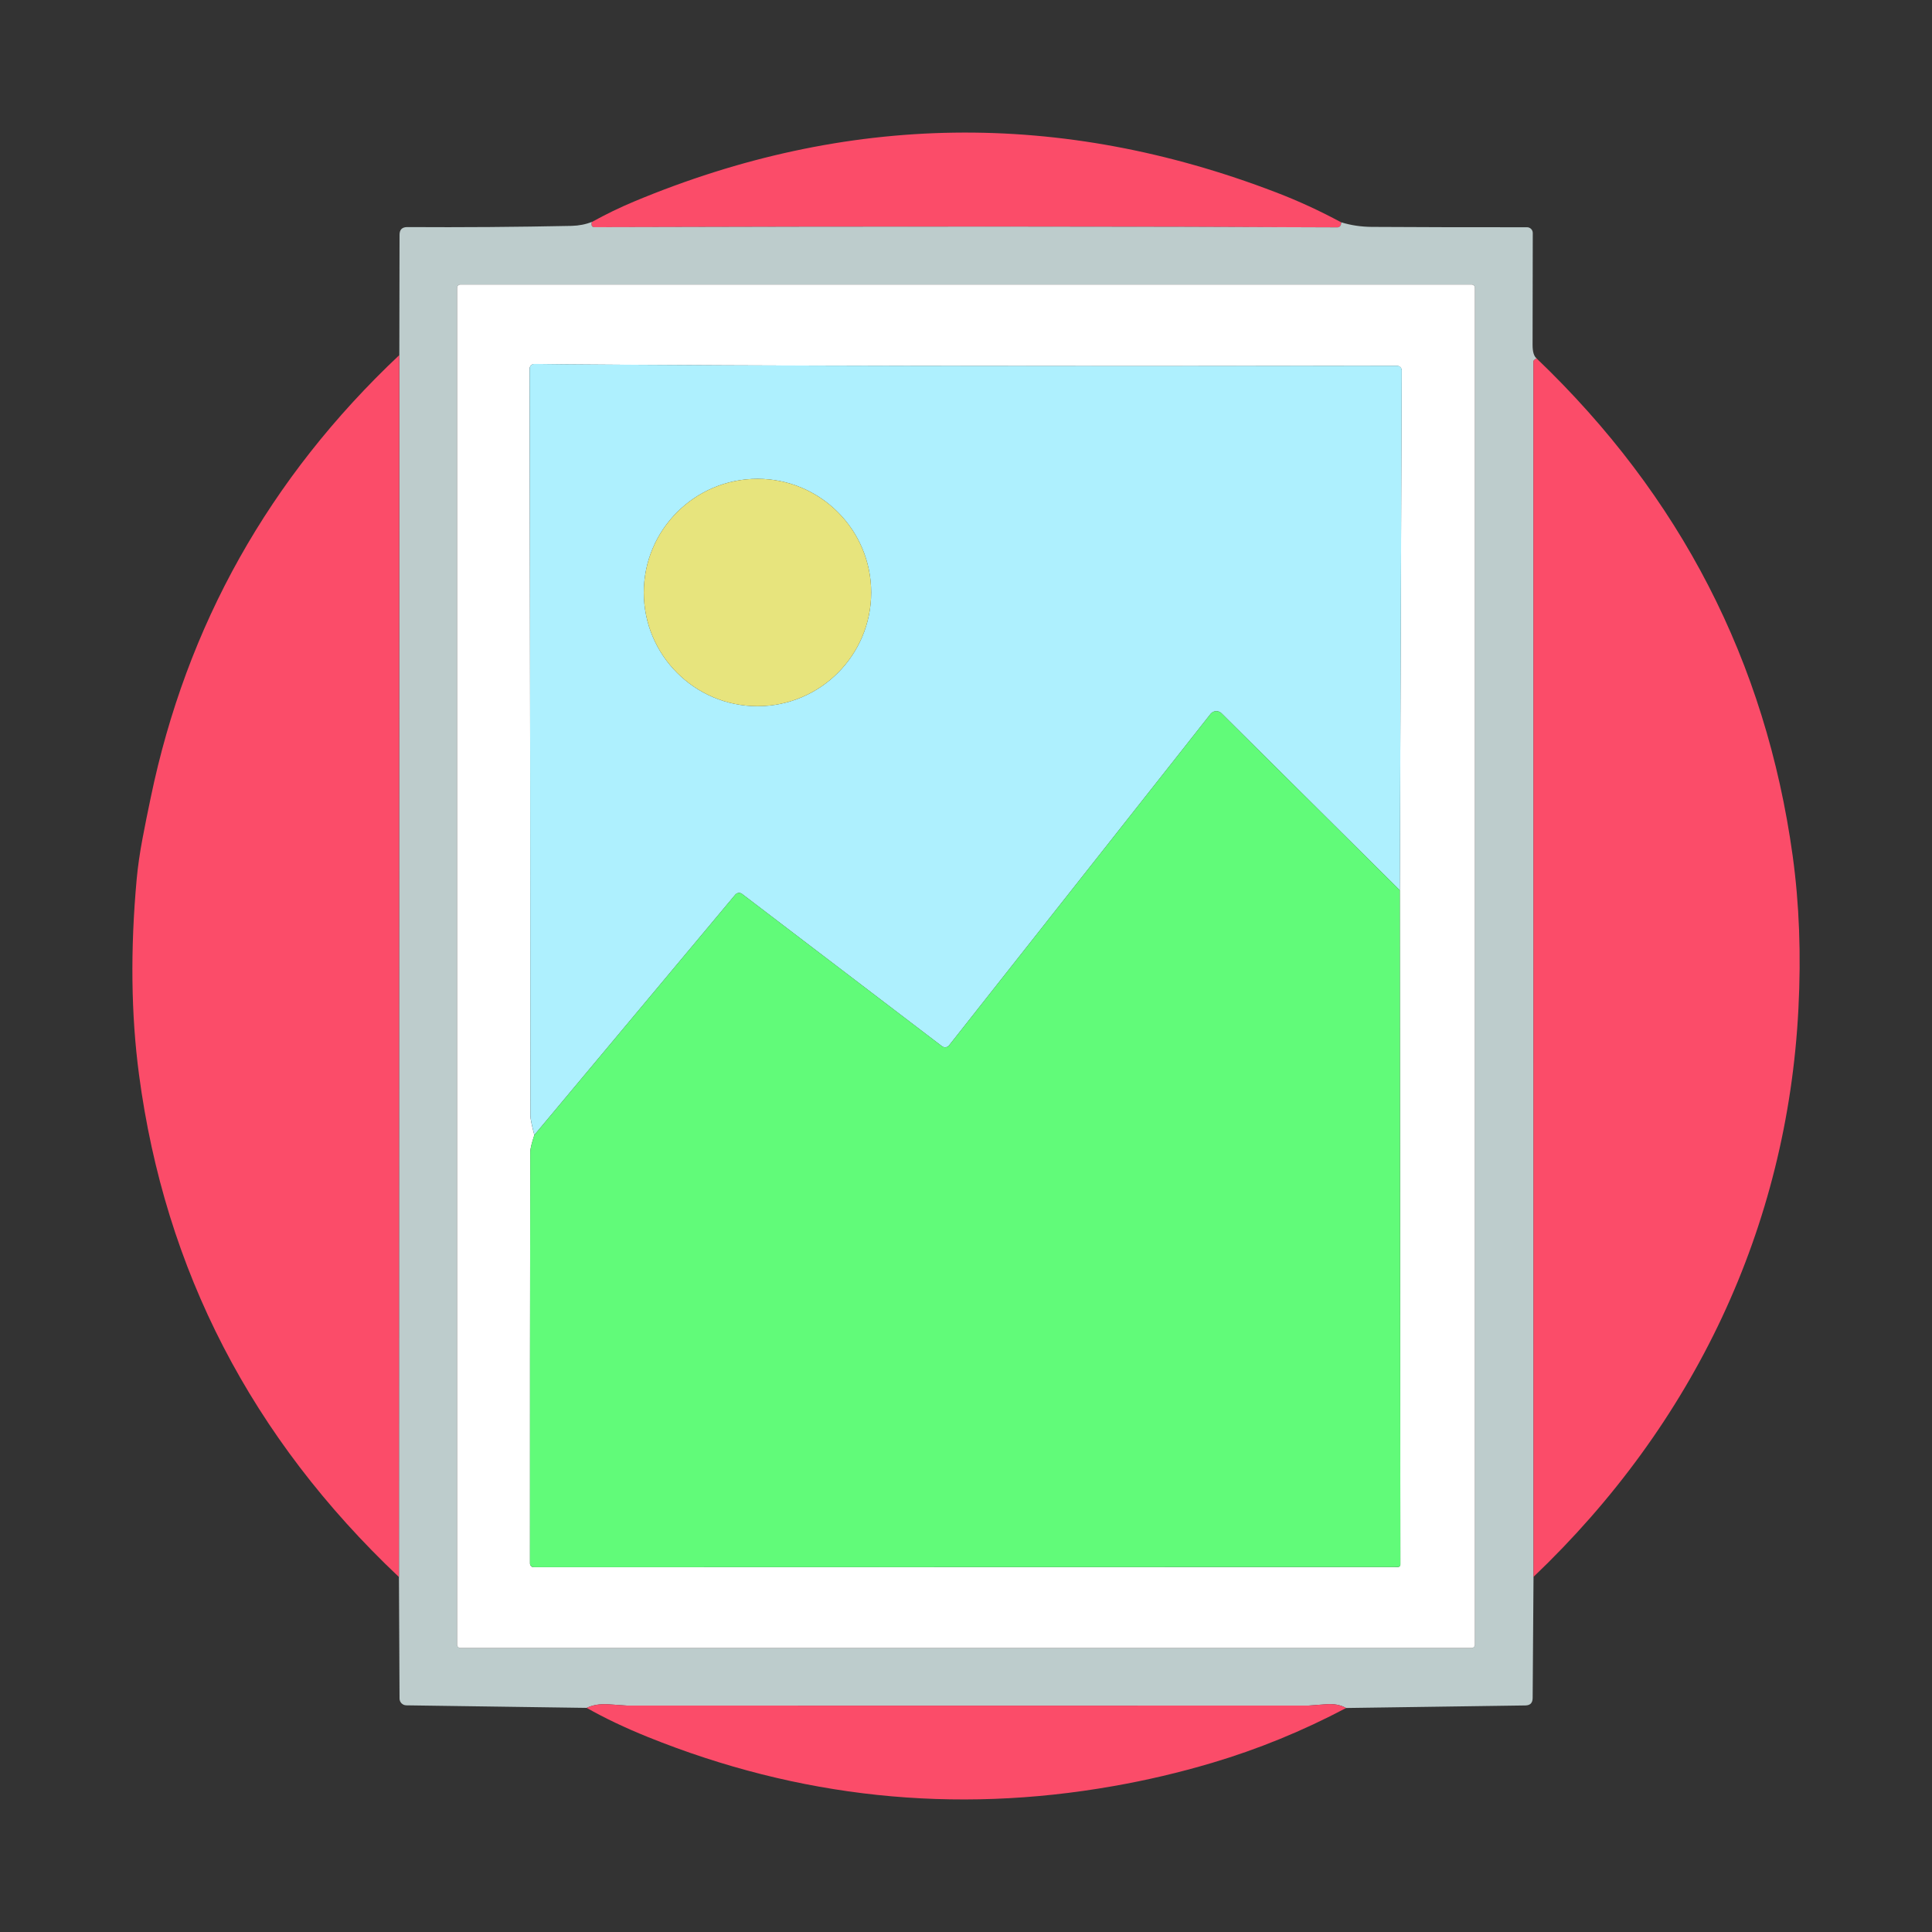 <?xml version="1.0" encoding="UTF-8"?><svg id="a" xmlns="http://www.w3.org/2000/svg" viewBox="0 0 500 500"><rect x="0" y="0" width="500" height="500" fill="#333333" stroke="none"/><defs><style>.cls-1{fill:none;}.cls-1,.cls-2,.cls-3,.cls-4,.cls-5,.cls-6,.cls-7{stroke-width:0px;}.cls-2{fill:#e7e47d;}.cls-3{fill:#aef0fe;}.cls-4{fill:#fb4c69;}.cls-5{fill:#61fb79;}.cls-6{fill:#bdcccc;}.cls-7{fill:#fff;}</style></defs><path class="cls-4" d="M347.13,57.55c-.05.87-.41,1.3-1.04,1.3-51.73-.26-115.81-.27-192.2-.05-.51.02-.78-.24-.82-.75-.02-.19.03-.39.12-.61,3.55-1.96,7.19-3.73,10.94-5.3,54.99-22.96,110.35-23.74,166.07-2.37,5.83,2.23,11.47,4.84,16.93,7.79h0Z"/><path class="cls-6" d="M153.19,57.43c-.09.22-.14.43-.12.61.03.51.31.77.82.75,76.4-.22,140.47-.2,192.2.05.63,0,.99-.43,1.04-1.3,2.51.77,5.13,1.16,7.91,1.18,13.35.09,26.73.1,40.14.09.84,0,1.5.67,1.5,1.48-.02,9.82-.03,19.48-.05,28.99,0,1.79.36,2.95,1.06,3.49-.56.27-.84.53-.84.77,0,104.32,0,209.16.02,314.56l-.22,31.38c-.02,1.24-.63,1.87-1.88,1.89l-46.41.66c-1.38-.8-3.1-1.13-5.13-.97-2.91.22-4.43.34-4.55.34-58.82.02-117.63.02-176.45,0-.12,0-1.69-.1-4.7-.32-2.2-.15-4.09.15-5.69.92l-46.7-.66c-.97-.02-1.74-.8-1.74-1.76l-.15-31.47.1-316.21.05-31.12c0-1.35.66-2.01,2.01-2.01,14.3.09,28.47-.02,42.53-.31,1.89-.05,3.65-.39,5.27-1.04M381.71,74.51c0-.48-.39-.87-.87-.87H119.16c-.48,0-.87.39-.87.87v351.13c0,.48.39.87.87.87h261.68c.48,0,.87-.39.87-.87V74.51h0Z"/><path class="cls-7" d="M381.71,425.64c0,.48-.39.87-.87.87H119.16c-.48,0-.87-.39-.87-.87V74.51c0-.48.39-.87.87-.87h261.68c.48,0,.87.39.87.87v351.13M138.29,293.74c-.7,2.1-1.04,3.55-1.06,4.35-.05,35.57-.09,71.08-.07,106.52,0,.55.44.99.99.99l223.64-.05c.34,0,.63-.29.63-.63l-.15-174.51.49-134.54c0-.66-.53-1.19-1.19-1.19-93.53.15-165.43.02-215.71-.39-2.42-.02-4.93-.05-7.52-.09-.7-.02-1.28.55-1.28,1.24.12,64.38.19,128.79.2,193.28,0,.77.34,2.44,1.02,5.03h.01Z"/><path class="cls-4" d="M103.23,408.12c-38.13-36.05-60.55-79.4-67.26-130.06-2.06-15.53-2.25-32.37-.6-50.51.31-3.36.82-6.87,1.52-10.57.66-3.49,1.36-6.99,2.1-10.47,9.26-44.71,30.72-82.91,64.35-114.61l-.1,316.21h0Z"/><path class="cls-4" d="M397.69,92.78c37.23,35.61,59.3,78.49,66.24,128.62,1.72,12.43,2.22,25.65,1.5,39.66-2.86,56.61-27.07,107.49-68.56,147.03-.02-105.39-.02-210.24-.02-314.56,0-.24.27-.49.84-.77h0v.02Z"/><path class="cls-3" d="M362.27,230.4l-46.16-45.82c-.8-.78-2.1-.7-2.8.17l-67.69,85.79c-.44.56-1.26.66-1.84.22l-51.73-39.41c-.55-.43-1.33-.32-1.77.2l-51.99,62.18c-.68-2.59-1.02-4.26-1.02-5.03-.02-64.48-.09-128.9-.2-193.28,0-.7.58-1.26,1.28-1.24,2.59.03,5.1.07,7.52.09,50.28.41,122.18.55,215.71.39.66,0,1.19.53,1.19,1.19l-.49,134.54M225.46,153.34c0-16.24-13.18-29.42-29.42-29.42s-29.42,13.18-29.42,29.42,13.18,29.42,29.42,29.42,29.42-13.18,29.42-29.42h0Z"/><path class="cls-2" d="M225.46,153.34c0,16.24-13.18,29.42-29.42,29.42s-29.42-13.18-29.42-29.42,13.18-29.42,29.42-29.42,29.42,13.18,29.42,29.42h0Z"/><path class="cls-5" d="M362.27,230.4l.15,174.51c0,.34-.29.63-.63.63l-223.64.05c-.55,0-.99-.44-.99-.99-.02-35.44.02-70.94.07-106.52.02-.8.36-2.25,1.06-4.35l51.99-62.18c.44-.53,1.23-.63,1.77-.2l51.73,39.41c.58.44,1.4.34,1.84-.22l67.69-85.79c.7-.87,1.99-.95,2.8-.17l46.16,45.82h0Z"/><path class="cls-4" d="M348.36,442.04c-11.22,5.93-22.77,10.65-34.65,14.18-8.44,2.51-16.98,4.52-25.62,6.03-41.25,7.28-81.37,3.03-120.39-12.7-5.95-2.4-11.25-4.93-15.87-7.55,1.6-.77,3.49-1.07,5.69-.92,3.02.22,4.59.32,4.7.32,58.82.02,117.63.02,176.45,0,.12,0,1.64-.12,4.55-.34,2.03-.15,3.75.17,5.13.97h.01Z"/><rect class="cls-1" width="500" height="500"/></svg>